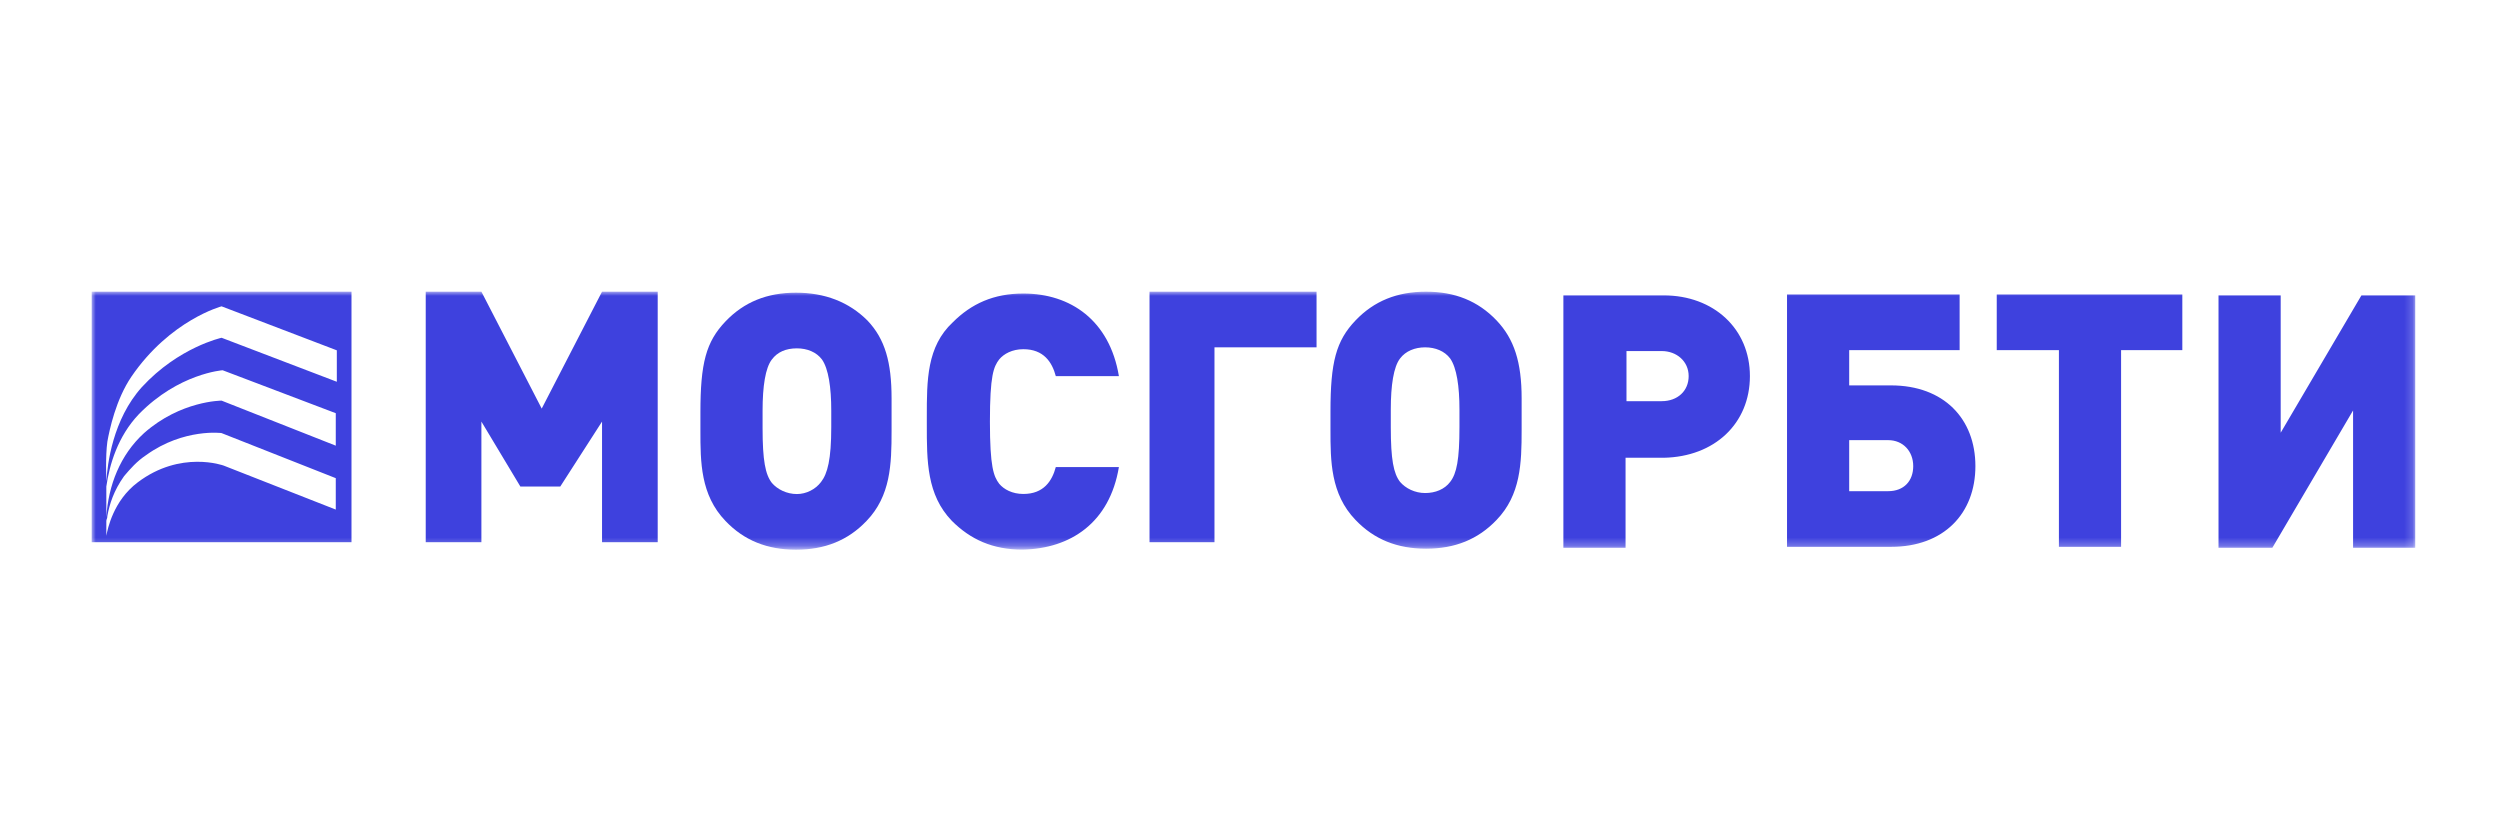 <svg width="300" height="100" viewBox="0 0 300 100" fill="none" xmlns="http://www.w3.org/2000/svg">
<rect width="300" height="100" fill="white"/>
<mask id="mask0_520_3" style="mask-type:luminance" maskUnits="userSpaceOnUse" x="11" y="35" width="279" height="31">
<path d="M289.83 35H11V65.734H289.83V35Z" fill="white"/>
</mask>
<g mask="url(#mask0_520_3)">
<path fill-rule="evenodd" clip-rule="evenodd" d="M11 65.066H42.179V35H11V65.066ZM14.897 57.127C15.651 56.247 16.405 55.367 17.537 54.613C22.063 51.344 26.715 51.972 26.589 51.972L40.293 57.379V61.15L26.84 55.87C26.84 55.87 21.686 53.984 16.531 57.881C13.589 60.088 12.918 63.489 12.77 64.241L12.759 64.293V62.533C12.759 62.42 12.785 62.358 12.813 62.289C12.847 62.206 12.885 62.112 12.885 61.904C13.137 60.522 13.639 58.887 14.897 57.127ZM16.657 49.709C14.142 52.35 13.137 55.744 12.759 58.384V62.03C13.011 58.259 14.394 54.613 17.285 51.972C21.686 48.075 26.589 48.075 26.589 48.075L40.293 53.481V49.584L26.715 44.429C26.715 44.429 21.434 44.806 16.657 49.709ZM12.886 52.978C13.138 51.595 13.892 47.949 15.778 45.184C20.43 38.395 26.59 36.76 26.59 36.76L40.419 42.04V45.812L26.59 40.532C26.59 40.532 21.435 41.663 17.035 46.441C13.515 50.338 12.886 55.744 12.761 57.756C12.761 57.756 12.635 54.738 12.886 52.978Z" fill="#3E41DE"/>
<path fill-rule="evenodd" clip-rule="evenodd" d="M289.829 35.445V65.622V65.734H282.369V49.253L272.681 65.734H266.222V35.445H273.683V51.926L283.371 35.445H289.829ZM261.879 35.334V42.015H254.53V65.622H247.069V42.015H239.609V35.334H261.879ZM226.58 58.941C228.473 58.941 229.587 57.716 229.587 55.934C229.587 54.153 228.362 52.817 226.58 52.817H221.903V58.941H226.58ZM226.914 46.247C233.262 46.247 237.048 50.255 237.048 55.934C237.048 61.614 233.262 65.622 226.914 65.622H214.443V35.334H235.155V42.015H221.903V46.247H226.914ZM199.41 48.14C201.303 48.14 202.639 46.915 202.639 45.133C202.639 43.352 201.192 42.127 199.41 42.127H195.178V48.14H199.41ZM199.633 35.445C205.646 35.445 209.989 39.454 209.989 45.133C209.989 50.812 205.757 54.821 199.633 54.932H195.067V65.734H187.606V35.445H199.633ZM174.021 57.828C174.801 56.825 175.135 55.155 175.135 51.258V49.142C175.135 46.358 174.801 44.131 174.021 43.017C173.353 42.127 172.24 41.681 171.015 41.681C169.79 41.681 168.676 42.127 168.008 43.017C167.229 44.02 166.895 46.247 166.895 49.142V51.258C166.895 55.155 167.229 56.825 168.008 57.828C168.676 58.607 169.79 59.164 171.015 59.164C172.24 59.164 173.353 58.718 174.021 57.828ZM179.589 38.452C181.705 40.679 182.596 43.463 182.596 47.806V51.592C182.596 55.6 182.484 59.386 179.589 62.393C177.362 64.731 174.578 65.845 171.126 65.845C167.674 65.845 164.89 64.731 162.663 62.393C159.657 59.275 159.657 55.266 159.657 51.592V49.365C159.657 43.463 160.325 40.902 162.663 38.452C164.89 36.114 167.674 35 171.126 35C174.578 35 177.362 36.114 179.589 38.452ZM157.986 35V41.681H145.737V65.066H137.943V35H157.986ZM126.696 56.046H134.268C133.154 62.727 128.478 65.845 122.687 65.956C119.124 65.956 116.451 64.731 114.224 62.504C111.211 59.383 111.214 55.325 111.218 50.935C111.218 50.783 111.218 50.631 111.218 50.478C111.218 50.331 111.218 50.183 111.218 50.036C111.214 45.64 111.211 41.584 114.336 38.675C116.563 36.448 119.235 35.223 122.799 35.223C128.478 35.223 133.154 38.452 134.268 45.133H126.696C126.25 43.463 125.248 41.904 122.799 41.904C121.462 41.904 120.46 42.461 119.903 43.129C119.235 44.02 118.79 45.022 118.79 50.59C118.79 56.046 119.235 57.159 119.903 58.05C120.46 58.718 121.462 59.275 122.799 59.275C125.248 59.275 126.25 57.716 126.696 56.046ZM78.925 35V65.066H72.244V50.59L67.233 58.384H62.445L57.768 50.59V65.066H51.087V35H57.768L65.006 49.031L72.244 35H78.925Z" fill="#3E41DE"/>
<path fill-rule="evenodd" clip-rule="evenodd" d="M106.989 47.815C106.989 43.473 106.21 40.689 104.094 38.462C101.867 36.235 98.972 35.121 95.52 35.121C92.068 35.121 89.284 36.235 87.057 38.573C84.719 41.023 84.05 43.584 84.05 49.486V51.713C84.05 55.388 84.05 59.396 87.057 62.514C89.284 64.853 92.068 65.966 95.52 65.966C98.972 65.966 101.756 64.853 103.983 62.514C106.878 59.508 106.989 55.721 106.989 51.713V47.815ZM99.751 51.241C99.751 55.138 99.305 56.835 98.526 57.837C97.858 58.728 96.744 59.285 95.63 59.285C94.406 59.285 93.292 58.728 92.624 57.949C91.844 56.946 91.51 55.276 91.51 51.379V49.263C91.51 46.368 91.844 44.141 92.624 43.139C93.292 42.248 94.294 41.802 95.63 41.802C96.855 41.802 97.969 42.248 98.637 43.139C99.416 44.252 99.751 46.479 99.751 49.263V51.241Z" fill="#3E41DE"/>
</g>
</svg>
